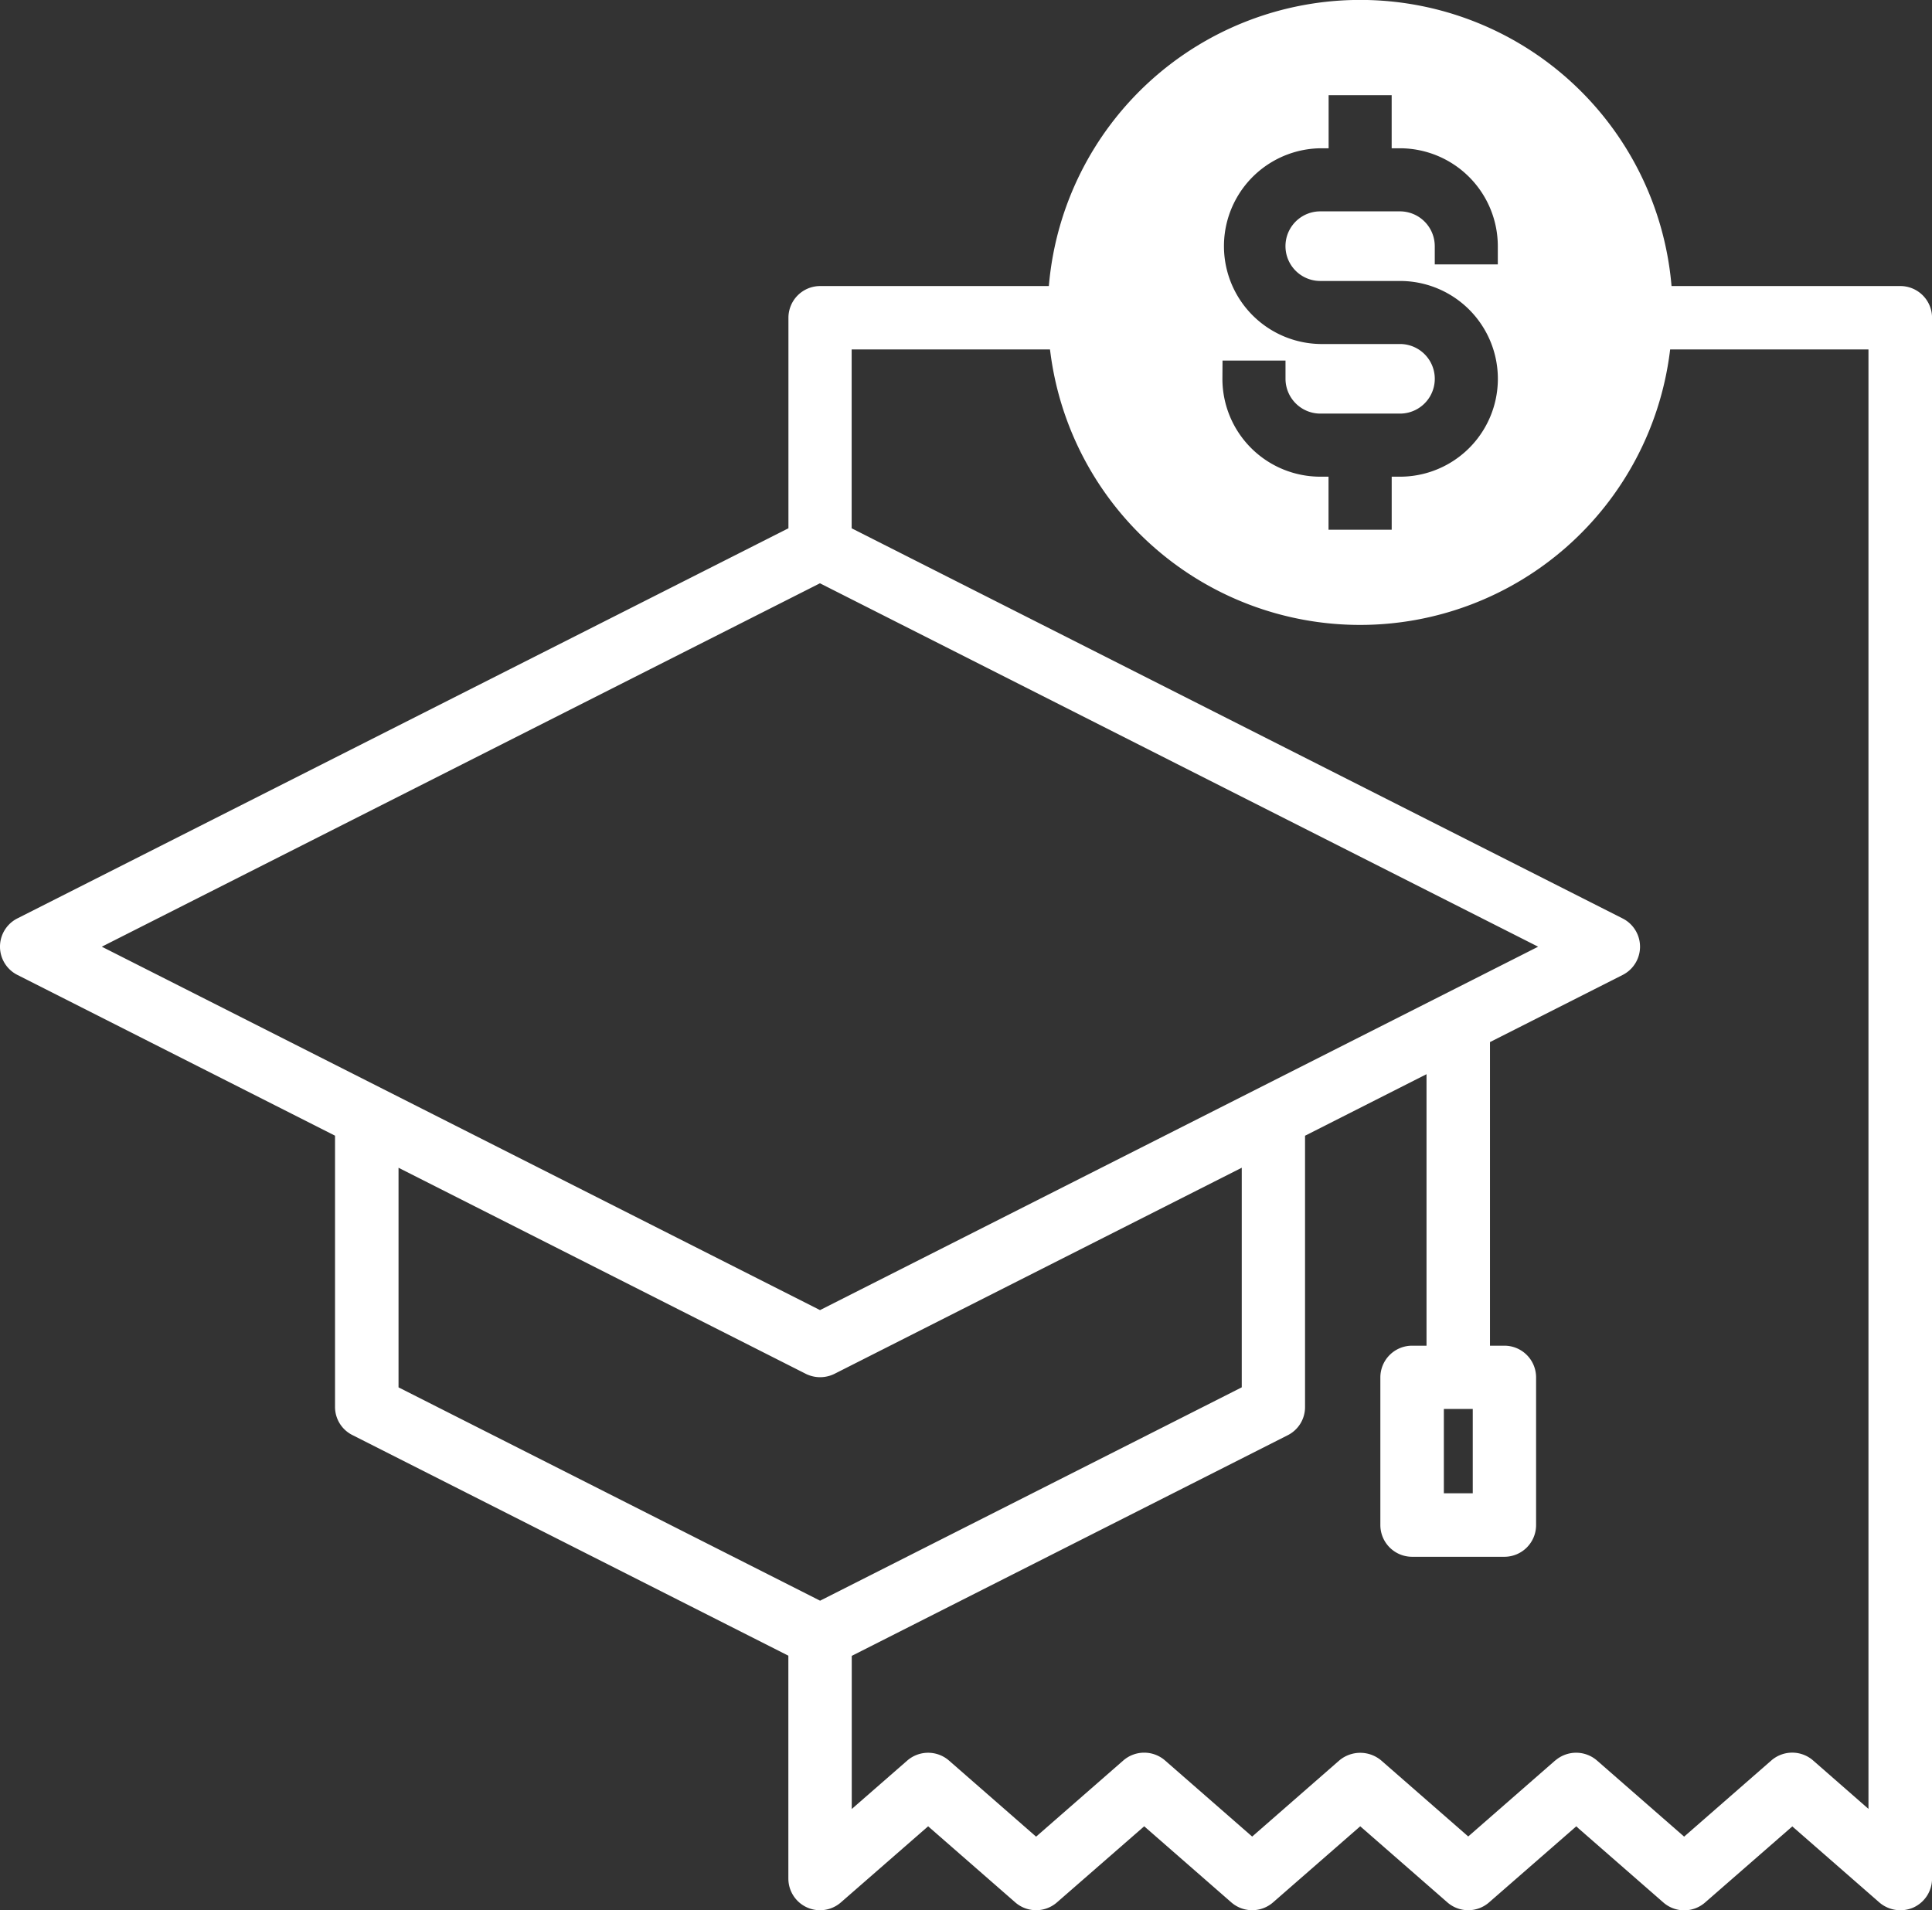<?xml version="1.0" standalone="no"?>
<svg xmlns="http://www.w3.org/2000/svg" width="81.109" height="80.214" viewBox="0 0 81.109 80.214">
  <rect x="0" y="0" width="81.109" height="80.214" fill="#333333" stroke="none"/>
  <path id="Path_948" data-name="Path 948" d="M765.989,246.006l3.569,3.117a1.33,1.33,0,0,0,1.75,0l3.662-3.195.09.078,3.568,3.117a1.357,1.357,0,0,0,1.429.209,1.334,1.334,0,0,0,.78-1.211V182.578a1.332,1.332,0,0,0-1.33-1.33H769.9l-.011-.124a13.117,13.117,0,0,0-26.119,0l-.012.124h-9.6a1.333,1.333,0,0,0-1.332,1.33v8.842l-.075.037L700.457,207.8a1.329,1.329,0,0,0,0,2.374l13.334,6.75v11.385a1.32,1.32,0,0,0,.732,1.187l18.3,9.263v9.359a1.33,1.33,0,0,0,2.206,1l3.662-3.195.089.078,3.569,3.117a1.33,1.33,0,0,0,1.75,0l3.663-3.195.089.078,3.568,3.117a1.333,1.333,0,0,0,1.752,0l3.66-3.195.09.078,3.569,3.117a1.33,1.33,0,0,0,1.75,0l3.663-3.195Zm-14.939-61.629h2.644v.766a1.464,1.464,0,0,0,1.463,1.461H758.5a1.461,1.461,0,1,0,0-2.922h-3.344a4.11,4.11,0,0,1,0-8.219h.348v-2.228h2.647v2.228h.348a4.114,4.114,0,0,1,4.108,4.11v.766h-2.647v-.766a1.463,1.463,0,0,0-1.462-1.461h-3.344a1.461,1.461,0,1,0,0,2.923H758.5a4.109,4.109,0,0,1,0,8.218h-.348v2.228H755.5v-2.228h-.348a4.111,4.111,0,0,1-4.107-4.11ZM704,208.989l.242-.123,29.907-15.137.061.031L764.3,208.989l-30.148,15.259-.061-.031ZM761.555,228.4v3.539h-1.213V228.4Zm-27.4,8.05-.061-.031-17.637-8.927v-9.221l17.1,8.654a1.354,1.354,0,0,0,1.2,0l17.1-8.655v9.221l-.075.038Zm30.872,6.7-3.662,3.2-.089-.078-3.569-3.118a1.367,1.367,0,0,0-1.75,0l-3.662,3.2-.09-.078-3.569-3.118a1.334,1.334,0,0,0-1.75,0l-3.663,3.2-.089-.078-3.568-3.118a1.336,1.336,0,0,0-1.751,0l-2.331,2.035v-6.43l.075-.038,18.224-9.225a1.321,1.321,0,0,0,.731-1.187V216.926l5.1-2.584v11.4h-.605a1.334,1.334,0,0,0-1.333,1.332v6.2a1.334,1.334,0,0,0,1.333,1.332h3.875a1.332,1.332,0,0,0,1.33-1.332v-6.2a1.332,1.332,0,0,0-1.33-1.332h-.606V212.994l5.568-2.818a1.329,1.329,0,0,0,0-2.374l-32.366-16.382V183.91h8.326l.016.119a13.108,13.108,0,0,0,26.005,0l.015-.119h8.326v61.282l-2.326-2.035a1.334,1.334,0,0,0-1.75,0l-3.663,3.2-.089-.078-3.569-3.118A1.336,1.336,0,0,0,765.024,243.157Z" transform="translate(-699.726 -169.237)" fill="#fff"/>
</svg>

